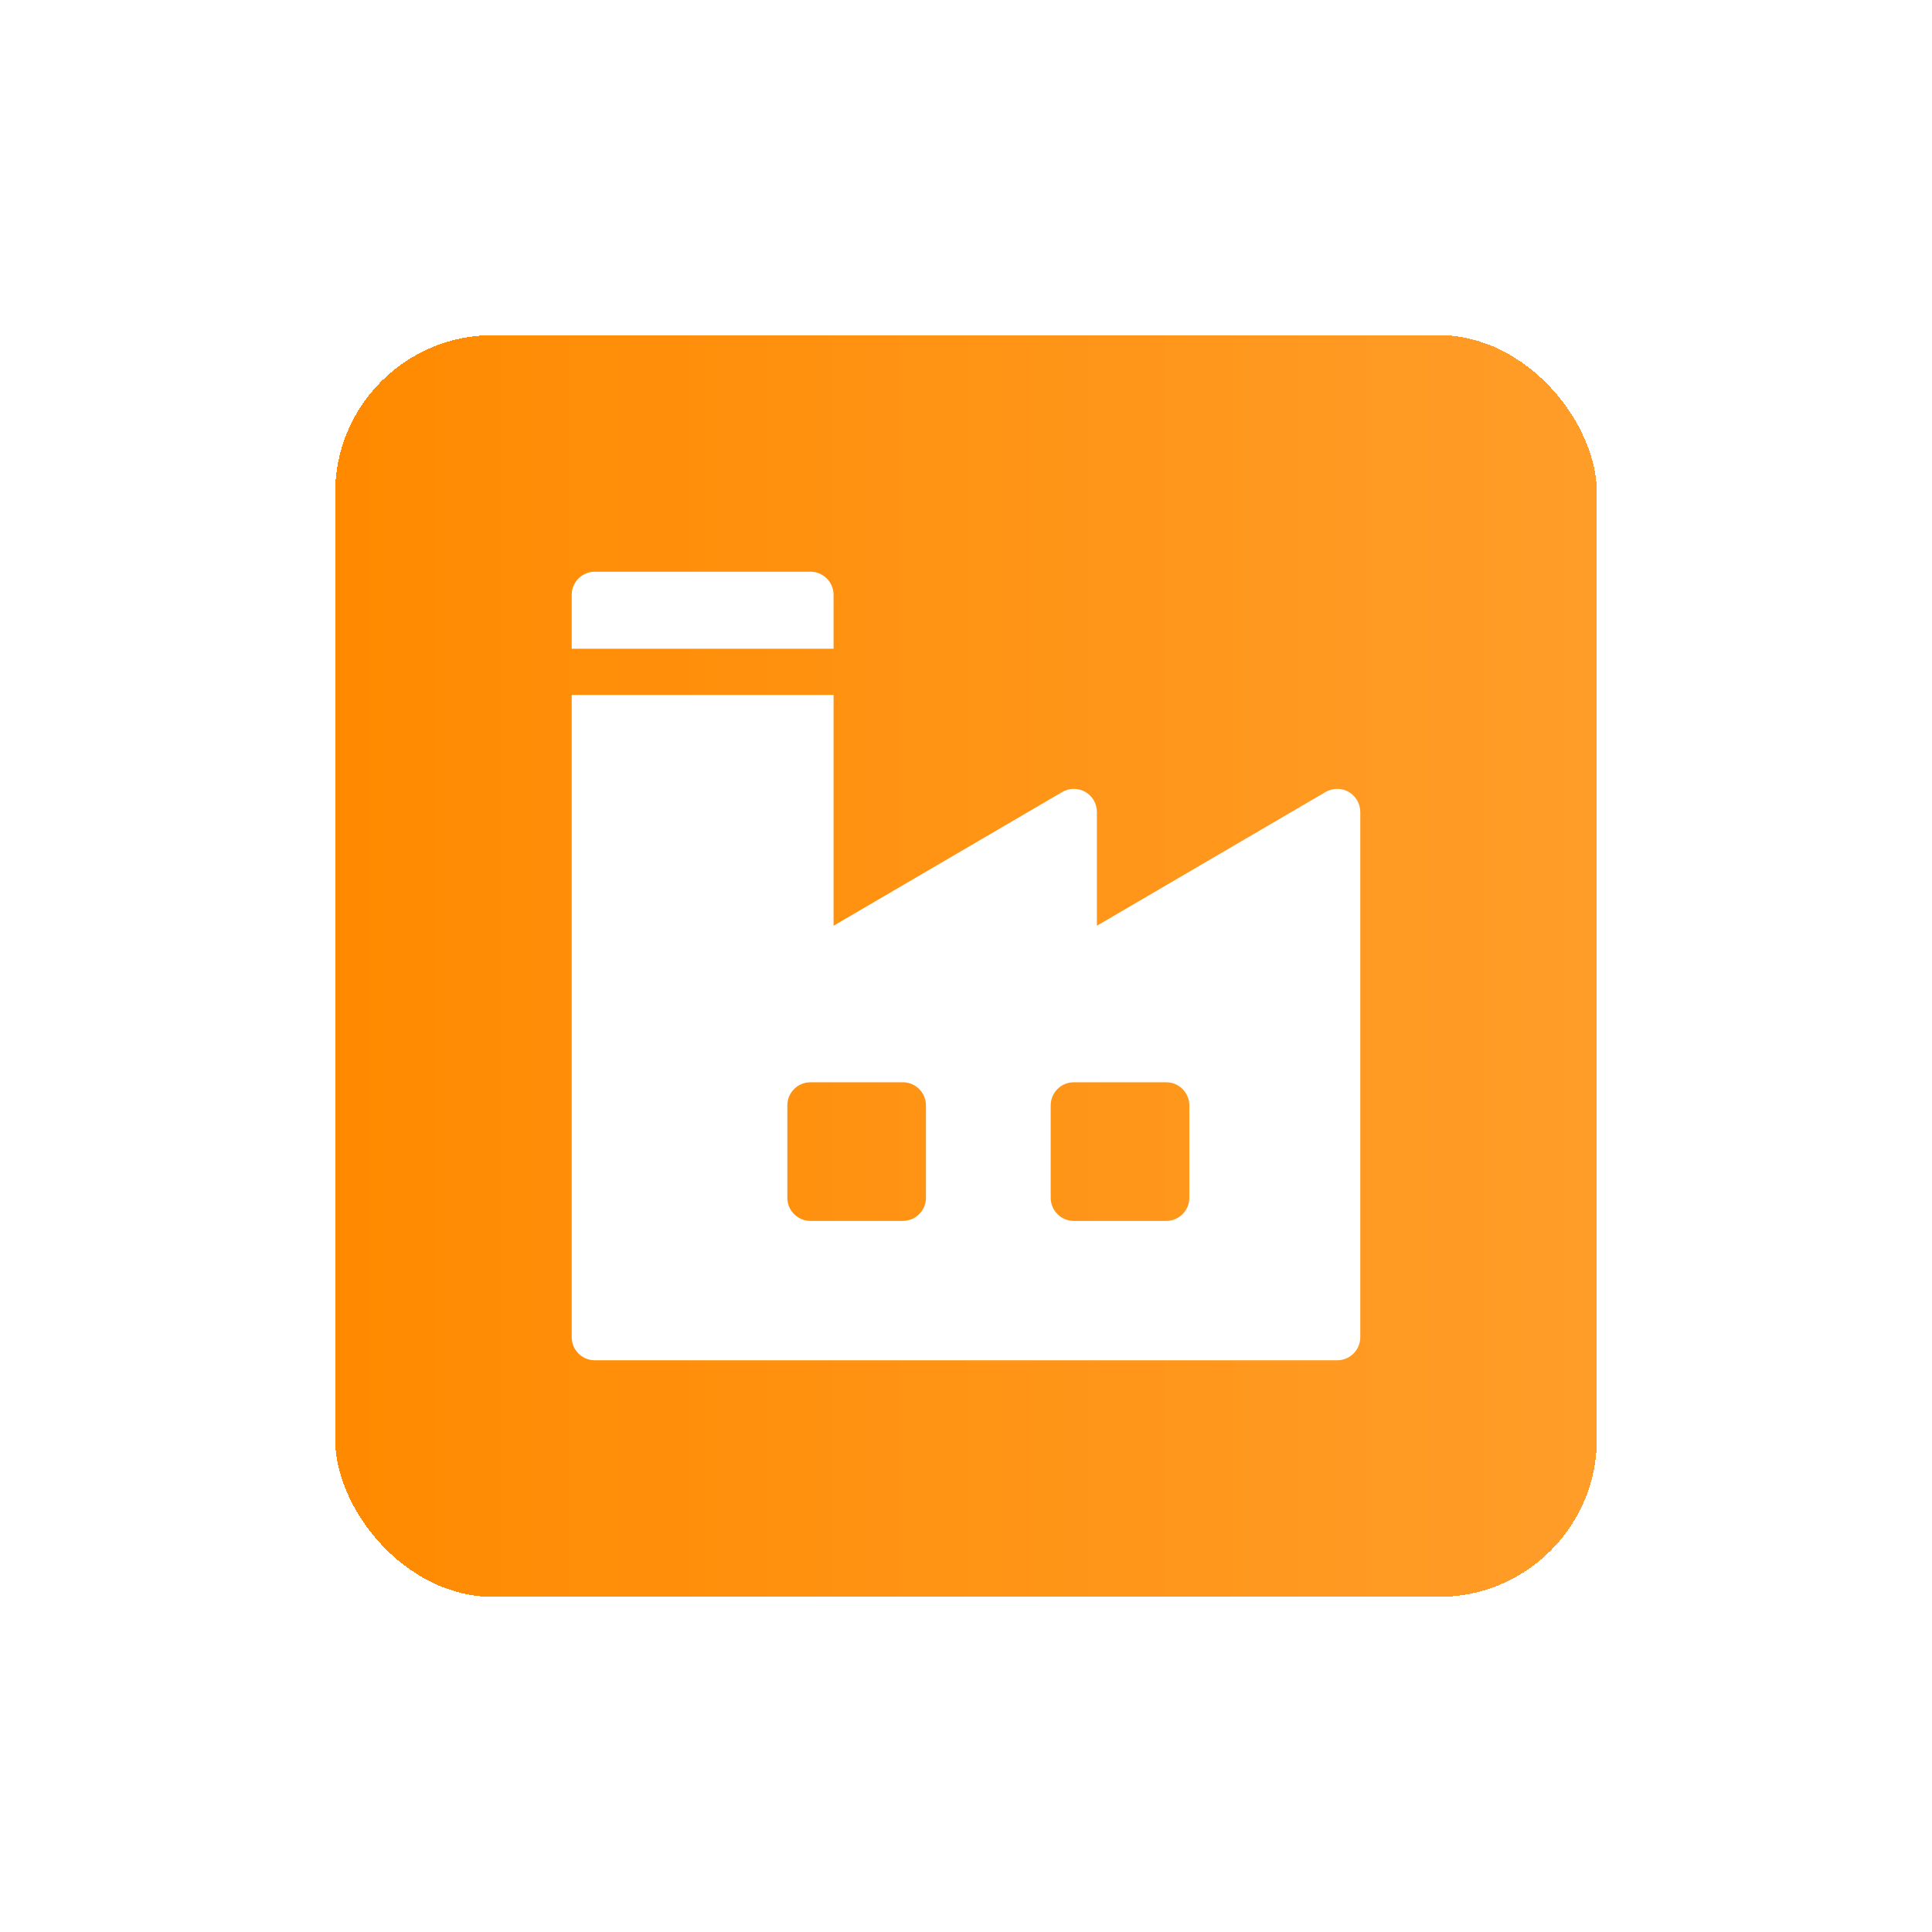 <svg width="49" height="49" viewBox="0 0 49 49" fill="none" xmlns="http://www.w3.org/2000/svg">
<g filter="url(#filter0_d_2003_8438)">
<rect x="8.5" y="4.5" width="32" height="32" rx="4" fill="url(#paint0_linear_2003_8438)" shape-rendering="crispEdges"/>
<path d="M20.555 10.5H15.086C14.762 10.5 14.5 10.762 14.5 11.086V12.453H21.141V11.086C21.141 10.762 20.878 10.5 20.555 10.5Z" fill="white"/>
<path d="M34.206 16.085C34.023 15.981 33.8 15.982 33.618 16.088L27.82 19.479V16.594C27.82 16.384 27.708 16.19 27.526 16.085C27.344 15.981 27.12 15.982 26.939 16.088L21.141 19.479V13.625H14.5V29.914C14.5 30.238 14.762 30.5 15.086 30.5H33.914C34.238 30.5 34.5 30.238 34.5 29.914V16.594C34.5 16.384 34.388 16.19 34.206 16.085ZM23.484 26.379C23.484 26.703 23.222 26.965 22.898 26.965H20.555C20.231 26.965 19.969 26.703 19.969 26.379V24.035C19.969 23.712 20.231 23.449 20.555 23.449H22.898C23.222 23.449 23.484 23.712 23.484 24.035V26.379ZM30.164 26.379C30.164 26.703 29.902 26.965 29.578 26.965H27.234C26.911 26.965 26.648 26.703 26.648 26.379V24.035C26.648 23.712 26.911 23.449 27.234 23.449H29.578C29.902 23.449 30.164 23.712 30.164 24.035V26.379Z" fill="white"/>
</g>
<defs>
<filter id="filter0_d_2003_8438" x="0" y="0" width="49" height="49" filterUnits="userSpaceOnUse" color-interpolation-filters="sRGB">
<feFlood flood-opacity="0" result="BackgroundImageFix"/>
<feColorMatrix in="SourceAlpha" type="matrix" values="0 0 0 0 0 0 0 0 0 0 0 0 0 0 0 0 0 0 127 0" result="hardAlpha"/>
<feOffset dy="4"/>
<feGaussianBlur stdDeviation="4.25"/>
<feComposite in2="hardAlpha" operator="out"/>
<feColorMatrix type="matrix" values="0 0 0 0 0.769 0 0 0 0 0.427 0 0 0 0 0 0 0 0 0.38 0"/>
<feBlend mode="normal" in2="BackgroundImageFix" result="effect1_dropShadow_2003_8438"/>
<feBlend mode="normal" in="SourceGraphic" in2="effect1_dropShadow_2003_8438" result="shape"/>
</filter>
<linearGradient id="paint0_linear_2003_8438" x1="8.5" y1="20.5" x2="40.5" y2="20.5" gradientUnits="userSpaceOnUse">
<stop stop-color="#FF8A00"/>
<stop offset="1" stop-color="#FF9D29"/>
</linearGradient>
</defs>
</svg>
